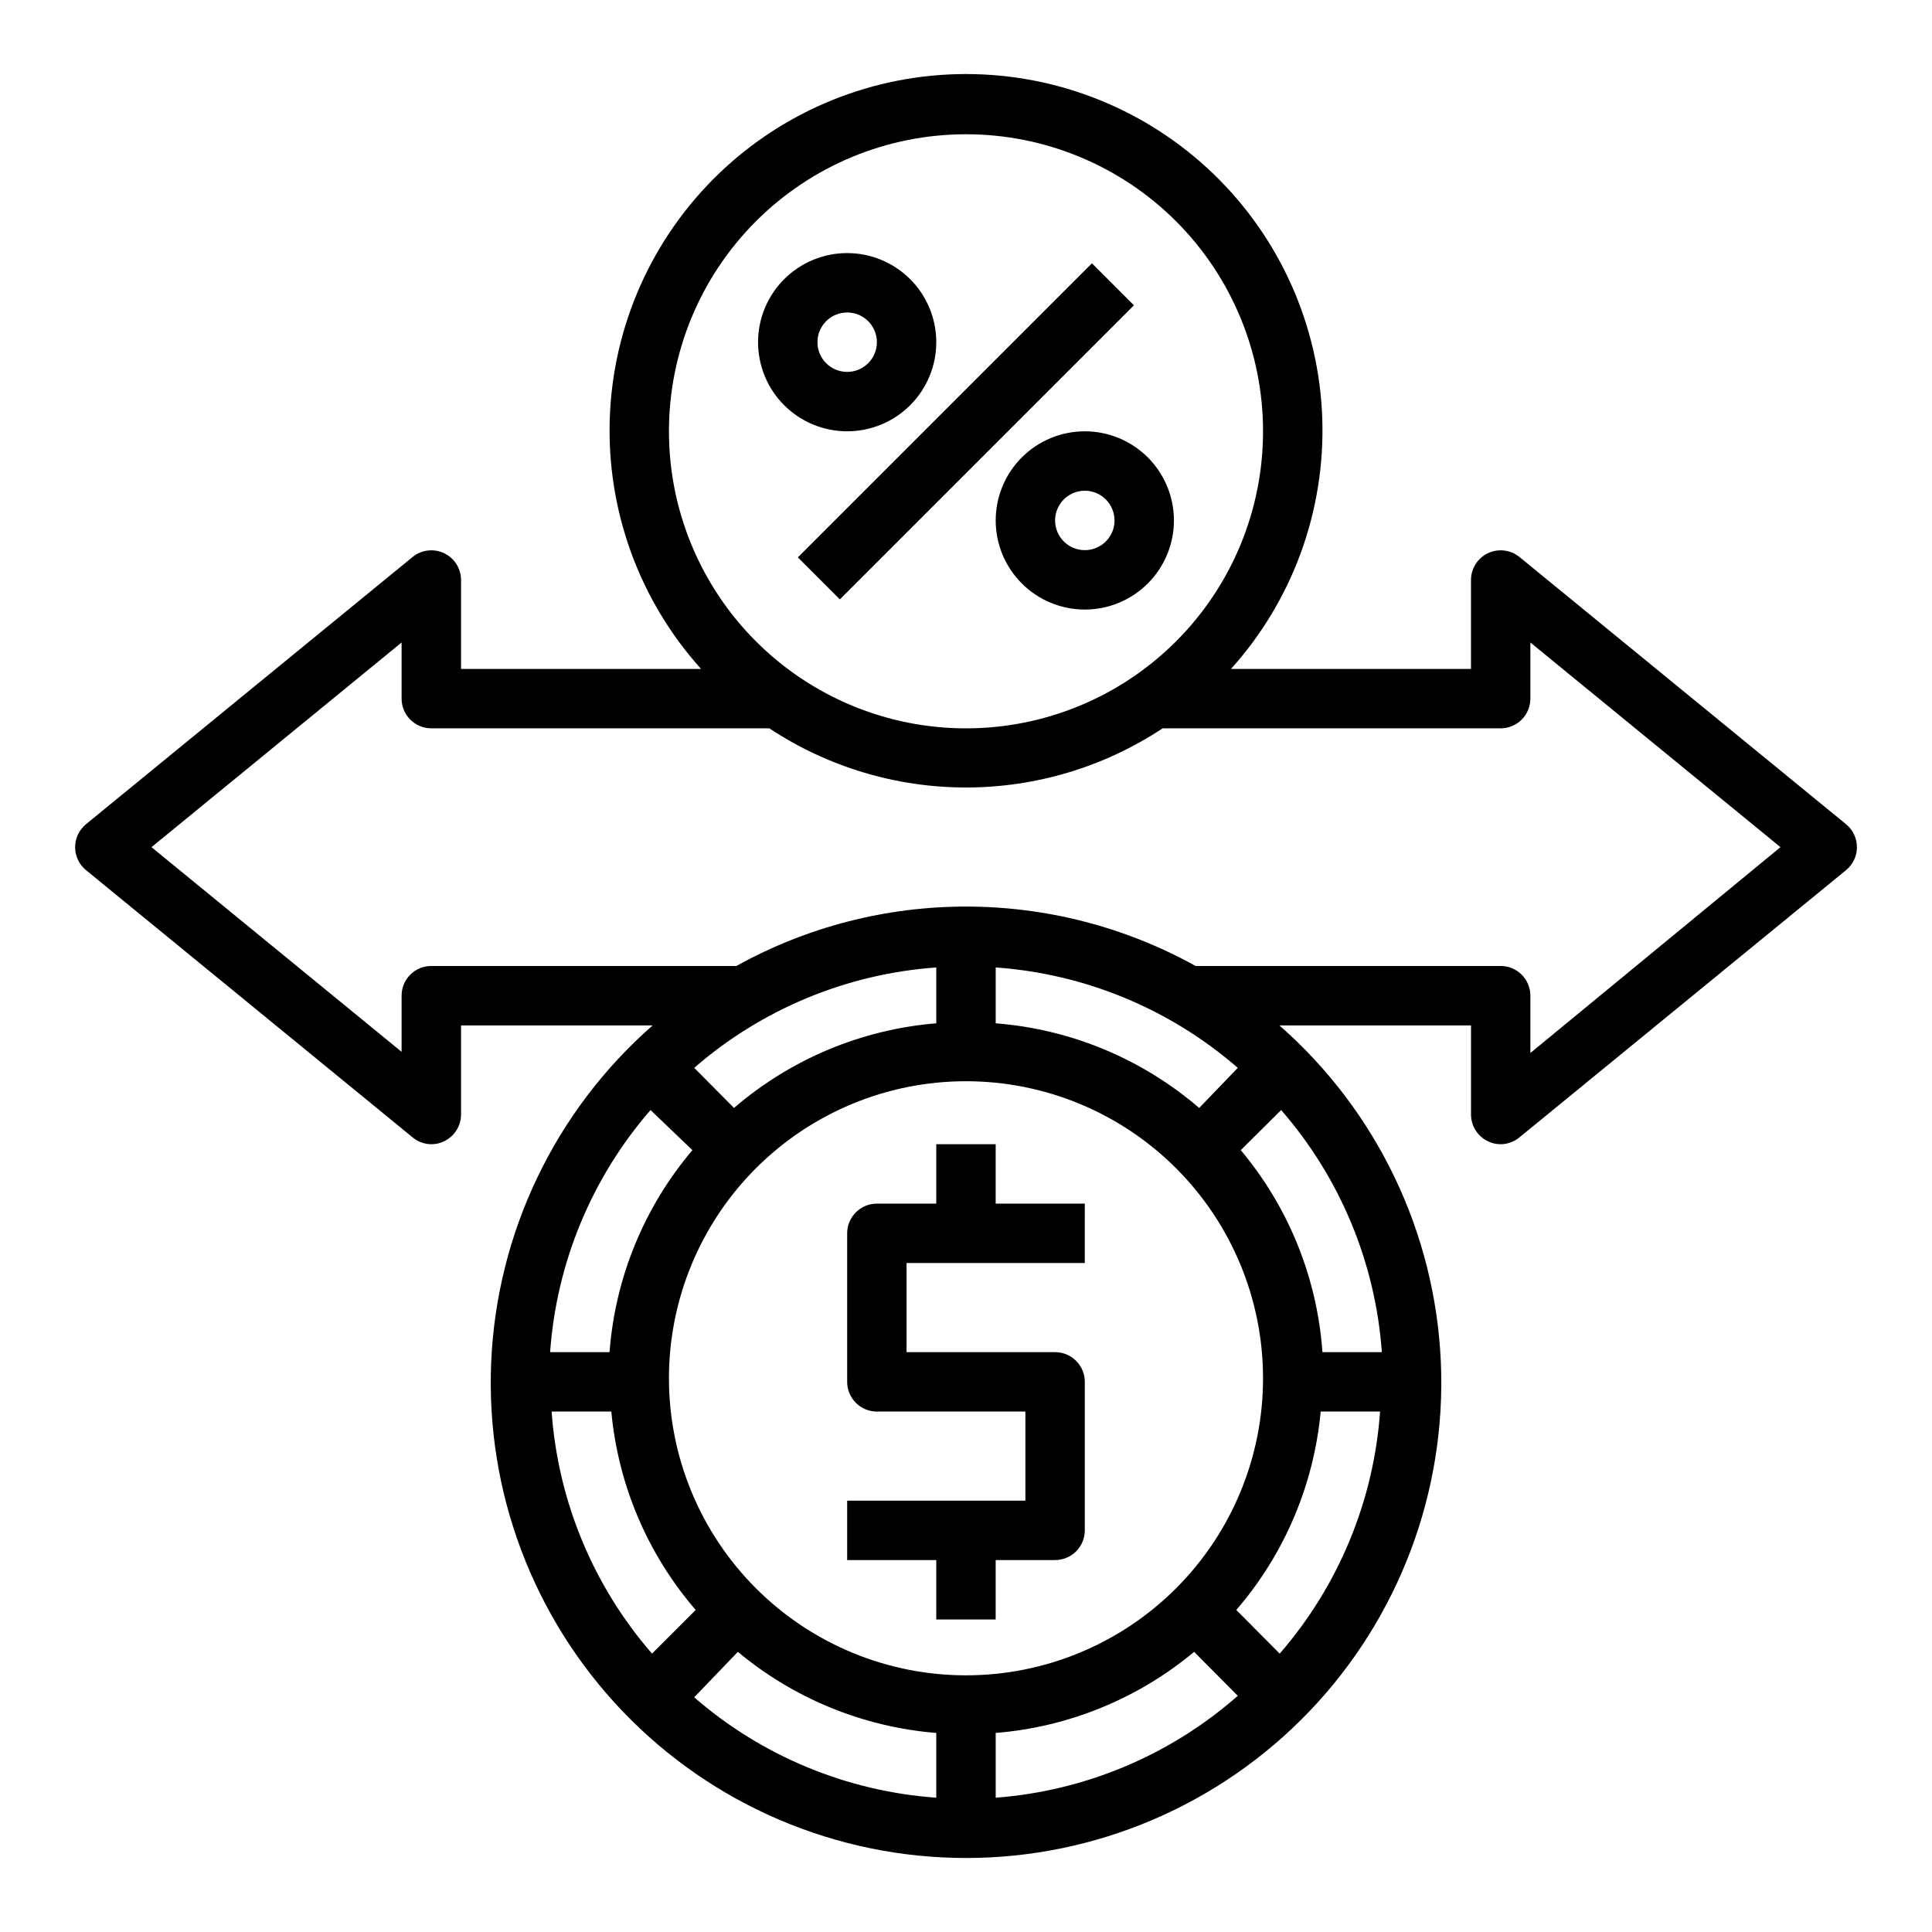 <?xml version="1.0" encoding="UTF-8"?>
<!-- Uploaded to: ICON Repo, www.iconrepo.com, Generator: ICON Repo Mixer Tools -->
<svg fill="#000000" width="800px" height="800px" version="1.1" viewBox="144 144 512 512" xmlns="http://www.w3.org/2000/svg">
 <g>
  <path d="m392.12 573.18h15.742l0.004-15.746h15.742c2.09 0 4.09-0.828 5.566-2.305 1.477-1.477 2.309-3.477 2.309-5.566v-39.359c0-2.09-0.832-4.09-2.309-5.566-1.477-1.477-3.477-2.305-5.566-2.305h-39.359v-23.617h47.23l0.004-15.742h-23.617v-15.746h-15.746v15.742l-15.742 0.004c-4.348 0-7.871 3.523-7.871 7.871v39.359c0 2.086 0.828 4.09 2.305 5.566 1.477 1.477 3.477 2.305 5.566 2.305h39.359v23.617h-47.23v15.742h23.617z"/>
  <path d="m546.66 291.6c-2.352-1.906-5.586-2.297-8.324-1.004-2.734 1.293-4.488 4.039-4.508 7.066v23.617l-63.605-0.004c16.375-18.195 25.043-42.039 24.188-66.504-0.859-24.465-11.184-47.641-28.793-64.641-17.613-17.004-41.137-26.508-65.613-26.508-24.48 0-48.004 9.504-65.617 26.508-17.609 17-27.93 40.176-28.789 64.641-0.859 24.465 7.812 48.309 24.188 66.504h-63.605v-23.613c-0.023-3.027-1.773-5.773-4.512-7.066-2.734-1.293-5.973-0.902-8.32 1.004l-86.594 70.848c-1.805 1.496-2.848 3.719-2.848 6.062s1.043 4.566 2.848 6.059l86.594 70.848v0.004c1.395 1.156 3.144 1.793 4.957 1.809 1.176 0.012 2.336-0.258 3.387-0.785 2.734-1.305 4.477-4.059 4.488-7.086v-23.617h50.773c-25.832 22.656-41.285 54.879-42.785 89.203-1.496 34.324 11.094 67.77 34.852 92.59 23.758 24.816 56.625 38.852 90.984 38.852 34.355 0 67.223-14.035 90.98-38.852 23.758-24.82 36.348-58.266 34.852-92.59-1.5-34.324-16.953-66.547-42.785-89.203h50.777v23.617c0.008 3.027 1.75 5.781 4.484 7.086 1.051 0.527 2.211 0.797 3.387 0.785 1.812-0.016 3.562-0.652 4.961-1.809l86.594-70.848-0.004-0.004c1.805-1.492 2.852-3.715 2.852-6.059s-1.047-4.566-2.852-6.062zm-146.66-112.02c20.875 0 40.898 8.293 55.664 23.055 14.762 14.766 23.055 34.789 23.055 55.664 0 20.879-8.293 40.902-23.055 55.664-14.766 14.766-34.789 23.059-55.664 23.059-20.879 0-40.902-8.293-55.664-23.059-14.766-14.762-23.059-34.785-23.059-55.664 0-20.875 8.293-40.898 23.059-55.664 14.762-14.762 34.785-23.055 55.664-23.055zm-72.504 269.22c-12.789 15.078-20.477 33.816-21.961 53.531h-15.746c1.684-23.703 11.023-46.219 26.609-64.156zm72.504-18.262c20.875 0 40.898 8.293 55.664 23.055 14.762 14.766 23.055 34.785 23.055 55.664 0 20.879-8.293 40.902-23.055 55.664-14.766 14.762-34.789 23.059-55.664 23.059-20.879 0-40.902-8.297-55.664-23.059-14.766-14.762-23.059-34.785-23.059-55.664 0-20.879 8.293-40.898 23.059-55.664 14.762-14.762 34.785-23.055 55.664-23.055zm-93.992 87.535c1.793 19.43 9.609 37.812 22.355 52.586l-11.57 11.57c-15.59-17.938-24.926-40.453-26.609-64.156zm33.535 63.684c14.891 12.418 33.258 19.926 52.582 21.492v17.16c-23.703-1.684-46.219-11.02-64.156-26.605zm68.328 21.492c19.324-1.566 37.691-9.074 52.586-21.492l11.57 11.652c-17.887 15.73-40.406 25.207-64.156 27zm63.762-32.59c12.746-14.773 20.562-33.156 22.359-52.586h15.742c-1.684 23.703-11.02 46.219-26.605 64.156zm22.828-68.328c-1.391-19.68-8.969-38.414-21.645-53.531l10.707-10.629-0.004 0.004c15.617 17.926 24.98 40.441 26.688 64.156zm-32.668-64.707v-0.004c-15.133-13.02-34.02-20.875-53.922-22.434v-14.801c23.703 1.684 46.219 11.023 64.156 26.609zm-69.668-22.438c-19.789 1.621-38.559 9.477-53.605 22.434l-10.547-10.629-0.004 0.004c17.938-15.586 40.453-24.926 64.156-26.609zm157.44 7.871v-15.191c0-2.09-0.828-4.09-2.305-5.566-1.477-1.477-3.481-2.305-5.566-2.305h-80.848c-37.852-20.992-83.848-20.992-121.7 0h-80.848c-4.348 0-7.871 3.523-7.871 7.871v14.879l-66.281-54.238 66.281-54.238v14.875c0 2.09 0.828 4.094 2.305 5.566 1.477 1.477 3.481 2.309 5.566 2.309h89.586c15.457 10.223 33.578 15.676 52.113 15.676 18.531 0 36.652-5.453 52.109-15.676h89.586c2.086 0 4.09-0.832 5.566-2.309 1.477-1.473 2.305-3.477 2.305-5.566v-14.875l66.281 54.238z"/>
  <path d="m355.44 291.71 77.93-77.93 11.133 11.133-77.93 77.93z"/>
  <path d="m368.51 258.3c6.262 0 12.27-2.488 16.699-6.914 4.426-4.43 6.914-10.438 6.914-16.699 0-6.266-2.488-12.273-6.914-16.699-4.43-4.43-10.438-6.918-16.699-6.918-6.266 0-12.273 2.488-16.699 6.918-4.43 4.426-6.918 10.434-6.918 16.699 0 6.262 2.488 12.27 6.918 16.699 4.426 4.426 10.434 6.914 16.699 6.914zm0-31.488c3.184 0 6.055 1.918 7.273 4.859 1.215 2.941 0.543 6.328-1.707 8.582-2.254 2.25-5.637 2.922-8.582 1.703-2.941-1.215-4.859-4.086-4.859-7.269 0-4.348 3.527-7.875 7.875-7.875z"/>
  <path d="m407.87 281.92c0 6.262 2.488 12.27 6.918 16.699 4.426 4.43 10.434 6.918 16.699 6.918 6.262 0 12.27-2.488 16.699-6.918 4.426-4.43 6.914-10.438 6.914-16.699s-2.488-12.27-6.914-16.699c-4.43-4.43-10.438-6.918-16.699-6.918-6.266 0-12.273 2.488-16.699 6.918-4.43 4.43-6.918 10.438-6.918 16.699zm31.488 0c0 3.184-1.918 6.055-4.859 7.273s-6.328 0.543-8.578-1.707c-2.254-2.25-2.926-5.637-1.707-8.578s4.086-4.859 7.273-4.859c2.086 0 4.09 0.828 5.566 2.305 1.473 1.477 2.305 3.481 2.305 5.566z"/>
 </g>
</svg>